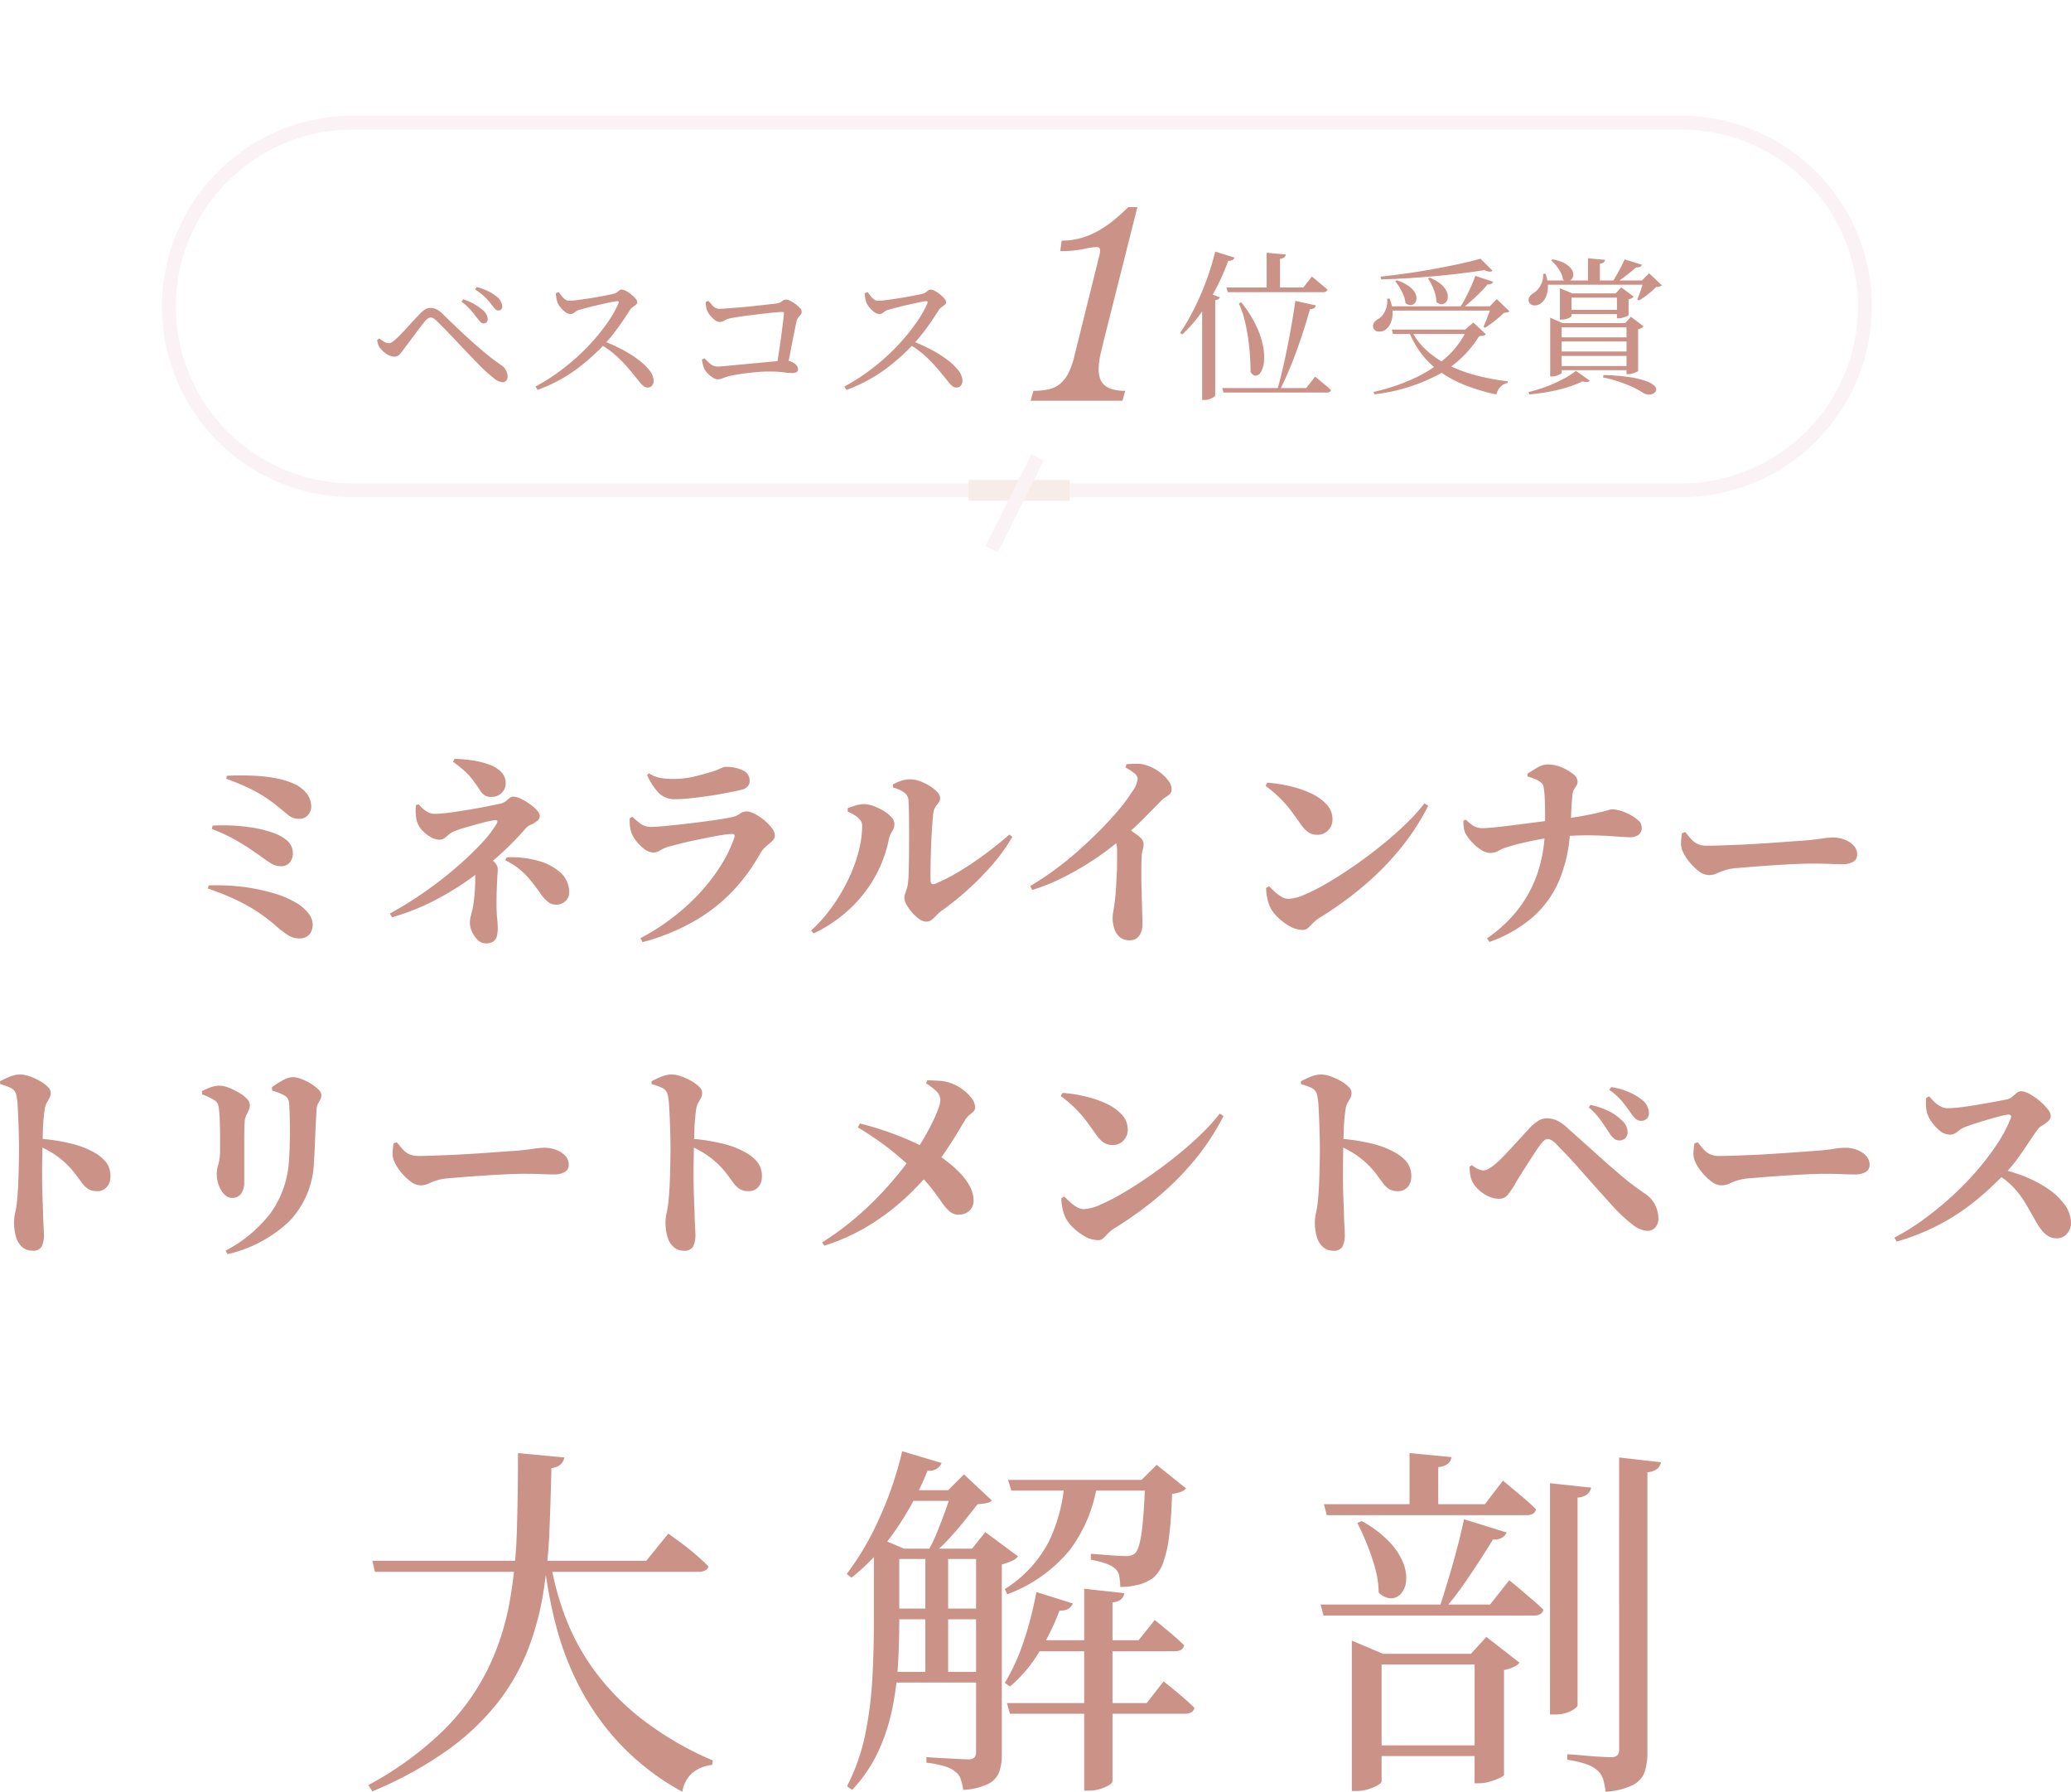 <svg xmlns="http://www.w3.org/2000/svg" xmlns:xlink="http://www.w3.org/1999/xlink" width="300" height="259.519" viewBox="0 0 300 259.519"><defs><filter id="a" x="168.881" y="7.398" width="101.838" height="79.738" filterUnits="userSpaceOnUse"><feOffset input="SourceAlpha"/><feGaussianBlur stdDeviation="10" result="b"/><feFlood flood-color="#fff" flood-opacity="0.161"/><feComposite operator="in" in2="b"/><feComposite in="SourceGraphic"/></filter><filter id="c" x="140.947" y="6.448" width="81.856" height="81.483" filterUnits="userSpaceOnUse"><feOffset input="SourceAlpha"/><feGaussianBlur stdDeviation="10" result="d"/><feFlood flood-color="#fff" flood-opacity="0.161"/><feComposite operator="in" in2="d"/><feComposite in="SourceGraphic"/></filter><filter id="e" x="119.291" y="0" width="75.458" height="88.041" filterUnits="userSpaceOnUse"><feOffset input="SourceAlpha"/><feGaussianBlur stdDeviation="10" result="f"/><feFlood flood-color="#fff" flood-opacity="0.161"/><feComposite operator="in" in2="f"/><feComposite in="SourceGraphic"/></filter><filter id="g" x="24.633" y="11.584" width="144.788" height="74.891" filterUnits="userSpaceOnUse"><feOffset input="SourceAlpha"/><feGaussianBlur stdDeviation="10" result="h"/><feFlood flood-color="#fff" flood-opacity="0.161"/><feComposite operator="in" in2="h"/><feComposite in="SourceGraphic"/></filter></defs><g transform="translate(8813.265 -2581.238)"><path d="M-178.065-11.076a2.963,2.963,0,0,1-1.633-.569,15.6,15.6,0,0,1-1.783-1.408q-.989-.839-2.067-1.588a22.548,22.548,0,0,0-2.292-1.393q-1.213-.644-2.546-1.213t-2.771-1.049l.12-.449q1.348-.06,3.011.03a27.872,27.872,0,0,1,3.355.389,27.829,27.829,0,0,1,3.265.779,13.368,13.368,0,0,1,2.771,1.168,6.2,6.2,0,0,1,1.947,1.558,2.788,2.788,0,0,1,.719,1.708,2.328,2.328,0,0,1-.449,1.438A1.945,1.945,0,0,1-178.065-11.076Zm-2.546-10.455a2.5,2.5,0,0,1-1.228-.315,14.261,14.261,0,0,1-1.528-1.034q-.6-.419-1.543-1.064t-2.337-1.438a24.706,24.706,0,0,0-3.34-1.543l.12-.479a26.037,26.037,0,0,1,5.437.24,16.66,16.66,0,0,1,3.52.869,5.712,5.712,0,0,1,1.872,1.093,2.345,2.345,0,0,1,.794,1.842,2.073,2.073,0,0,1-.419,1.258A1.563,1.563,0,0,1-180.612-21.532Zm2.756-6.86a2.811,2.811,0,0,1-.974-.15,2.717,2.717,0,0,1-.809-.494q-.4-.345-1.034-.854a21.9,21.9,0,0,0-2.442-1.8,22.325,22.325,0,0,0-2.412-1.3q-1.258-.584-2.966-1.213l.09-.419q.929-.06,2.172-.06t2.576.1a21.587,21.587,0,0,1,2.591.359,10.419,10.419,0,0,1,2.247.7,4.988,4.988,0,0,1,2.052,1.543,3.246,3.246,0,0,1,.584,1.872,1.8,1.8,0,0,1-.165.689,1.815,1.815,0,0,1-.524.689A1.625,1.625,0,0,1-177.856-28.392Zm13.062,13.721a53.467,53.467,0,0,0,4.778-2.951,55.994,55.994,0,0,0,4.539-3.475,48.428,48.428,0,0,0,3.745-3.52,17.081,17.081,0,0,0,2.4-3.056.738.738,0,0,0,.12-.419q-.03-.12-.33-.12-.24.03-.764.135t-1.2.285q-.674.18-1.408.389t-1.378.4a10.418,10.418,0,0,0-1.064.374,2.607,2.607,0,0,0-.854.479q-.345.3-.659.539a1.272,1.272,0,0,1-.794.24,2.507,2.507,0,0,1-1.168-.359,5.177,5.177,0,0,1-1.228-.944,3.124,3.124,0,0,1-.779-1.273,4.1,4.1,0,0,1-.195-1.078,8.7,8.7,0,0,1,.015-1.348l.389-.12a5.926,5.926,0,0,0,.764.749,3.4,3.4,0,0,0,.749.464,1.95,1.95,0,0,0,.794.165q.509,0,1.408-.09t1.977-.255q1.078-.165,2.2-.359t2.1-.389q.974-.195,1.663-.345a2.136,2.136,0,0,0,.944-.374q.315-.255.554-.464a.836.836,0,0,1,.569-.21,2.6,2.6,0,0,1,1.078.3,8.985,8.985,0,0,1,1.273.749,6.229,6.229,0,0,1,1.064.914,1.339,1.339,0,0,1,.419.854.9.9,0,0,1-.434.734,5.626,5.626,0,0,1-.914.539,1.857,1.857,0,0,0-.689.494,41.754,41.754,0,0,1-3.34,3.445,48.782,48.782,0,0,1-4.494,3.685,41.626,41.626,0,0,1-5.422,3.34,32.161,32.161,0,0,1-6.126,2.412Zm13.9,4.314a1.63,1.63,0,0,1-1.168-.494,3.867,3.867,0,0,1-.824-1.183,3.117,3.117,0,0,1-.315-1.288,3.787,3.787,0,0,1,.09-.824q.09-.4.3-1.183.06-.3.135-.794t.135-1.123q.06-.629.09-1.3t.03-1.3a13.7,13.7,0,0,0-.075-1.528q-.075-.659-.165-1.078l.989-.989a6.393,6.393,0,0,1,1.123.584,4.567,4.567,0,0,1,.989.839,1.408,1.408,0,0,1,.4.914q0,.27-.03.644t-.06.974q-.03.6-.06,1.483t-.03,2.172q0,.9.09,1.842t.09,1.423a5.943,5.943,0,0,1-.09,1,1.487,1.487,0,0,1-.464.869A1.709,1.709,0,0,1-150.893-10.357Zm10.216-5.6a1.993,1.993,0,0,1-1.078-.3,5.521,5.521,0,0,1-1.258-1.378q-.869-1.228-1.573-2.052a11.518,11.518,0,0,0-1.5-1.468,10.912,10.912,0,0,0-1.992-1.243l.21-.419a14.418,14.418,0,0,1,4.569.509,7.938,7.938,0,0,1,3.265,1.738A3.775,3.775,0,0,1-138.82-17.7a1.629,1.629,0,0,1-.539,1.228A1.848,1.848,0,0,1-140.678-15.96Zm-9.467-15.608a1.642,1.642,0,0,1-.944-.255,2.475,2.475,0,0,1-.689-.764q-.315-.509-.854-1.228a8.456,8.456,0,0,0-1.273-1.453,16.533,16.533,0,0,0-1.753-1.393l.24-.419a19.9,19.9,0,0,1,2.7.24,12.008,12.008,0,0,1,2.382.614,4.514,4.514,0,0,1,1.693,1.064,2.254,2.254,0,0,1,.629,1.618,1.9,1.9,0,0,1-.584,1.393A2.086,2.086,0,0,1-150.145-31.568Zm21.66,20.461a32.5,32.5,0,0,0,5.078-3.31,31.238,31.238,0,0,0,3.969-3.76,25.741,25.741,0,0,0,2.846-3.88,19.243,19.243,0,0,0,1.708-3.64q.15-.539-.33-.509a9.945,9.945,0,0,0-1.318.135q-.9.135-2.022.359t-2.262.464q-1.138.24-2.112.494l-1.543.4a4.916,4.916,0,0,0-1.153.524,1.808,1.808,0,0,1-.974.315,2.234,2.234,0,0,1-1.378-.539,6.341,6.341,0,0,1-1.2-1.228,4.064,4.064,0,0,1-.659-1.2,5.893,5.893,0,0,1-.195-1,6.63,6.63,0,0,1-.015-1l.389-.21a10.5,10.5,0,0,0,1.288,1.078,2.547,2.547,0,0,0,1.468.389q.539,0,1.648-.1t2.5-.255q1.393-.15,2.786-.33t2.606-.359q1.213-.18,1.9-.33a3,3,0,0,0,1.333-.509,1.607,1.607,0,0,1,1-.359,2.679,2.679,0,0,1,1.2.359,7.915,7.915,0,0,1,1.348.9,6.59,6.59,0,0,1,1.108,1.138,1.9,1.9,0,0,1,.449,1.108,1.053,1.053,0,0,1-.389.779q-.389.359-.9.794a4.12,4.12,0,0,0-.9,1.123,26.8,26.8,0,0,1-3.595,4.988,24.336,24.336,0,0,1-5.512,4.479,30.753,30.753,0,0,1-7.879,3.265Zm5.033-20.132a3.23,3.23,0,0,1-2.367-.884,9.007,9.007,0,0,1-1.708-2.621l.27-.24a4.689,4.689,0,0,0,1.783.689,11.565,11.565,0,0,0,1.6.12,13.2,13.2,0,0,0,3.116-.33q1.348-.33,2.247-.6a11.675,11.675,0,0,0,1.153-.389q.434-.18.689-.3a1.06,1.06,0,0,1,.434-.12,5.594,5.594,0,0,1,2.606.509,1.616,1.616,0,0,1,.959,1.5,1.252,1.252,0,0,1-.27.794,1.769,1.769,0,0,1-.989.524q-.929.21-2.157.449t-2.561.434q-1.333.195-2.576.33A20.912,20.912,0,0,1-123.452-31.238ZM-87.083-13.5a1.832,1.832,0,0,1-1.034-.389,5.708,5.708,0,0,1-1.034-.944,6.619,6.619,0,0,1-.794-1.123,2.066,2.066,0,0,1-.315-.929,2.024,2.024,0,0,1,.1-.644l.24-.719a4.649,4.649,0,0,0,.195-.974,14.041,14.041,0,0,0,.09-1.453q.03-1.064.045-2.472t.015-2.906q0-1.5-.015-2.816t-.075-2.187a1.465,1.465,0,0,0-.614-1.138,4.519,4.519,0,0,0-1.6-.719l-.06-.449a7.13,7.13,0,0,1,1.348-.584,4.289,4.289,0,0,1,1.2-.165,4.043,4.043,0,0,1,1.393.27,7.657,7.657,0,0,1,1.408.689,5.074,5.074,0,0,1,1.093.884,1.339,1.339,0,0,1,.419.854,1.041,1.041,0,0,1-.21.659q-.21.27-.449.6a2.065,2.065,0,0,0-.33.9q-.06.539-.135,1.513t-.135,2.127q-.06,1.153-.09,2.337t-.045,2.172q-.015.989.015,1.648,0,.749.719.449a25.944,25.944,0,0,0,3.34-1.708q1.812-1.078,3.7-2.472t3.655-2.921l.419.33a26.193,26.193,0,0,1-2.951,4.1,40.615,40.615,0,0,1-3.625,3.67,42.334,42.334,0,0,1-3.73,2.981,4.476,4.476,0,0,0-.659.6,5.925,5.925,0,0,1-.689.644A1.27,1.27,0,0,1-87.083-13.5Zm-16.687,1.288A21.731,21.731,0,0,0-100.7-15.69a26.306,26.306,0,0,0,2.337-3.969,22.521,22.521,0,0,0,1.483-4.029,14.825,14.825,0,0,0,.509-3.685,1.329,1.329,0,0,0-.3-.854,3.159,3.159,0,0,0-.764-.674,6.694,6.694,0,0,0-1.034-.539v-.479a11.591,11.591,0,0,1,1.168-.419,4.463,4.463,0,0,1,1.288-.18,3.785,3.785,0,0,1,1.273.27,8.605,8.605,0,0,1,1.438.689,5.007,5.007,0,0,1,1.153.914,1.47,1.47,0,0,1,.449.974,2.009,2.009,0,0,1-.345,1.123,3.157,3.157,0,0,0-.464,1.123A18.489,18.489,0,0,1-94.348-20.3a19.387,19.387,0,0,1-3.565,4.718,20.516,20.516,0,0,1-5.5,3.79Zm31.726-6.441a40.468,40.468,0,0,0,3.625-2.4q1.827-1.348,3.535-2.876t3.191-3.041q1.483-1.513,2.621-2.891a21.932,21.932,0,0,0,1.8-2.457,3.812,3.812,0,0,0,.809-1.857,1.176,1.176,0,0,0-.569-.884,8.386,8.386,0,0,0-1.2-.764l.15-.479q.659-.06,1.393-.075a4.537,4.537,0,0,1,1.483.225,6.435,6.435,0,0,1,1.723.854,6,6,0,0,1,1.393,1.288,2.179,2.179,0,0,1,.539,1.273,1.017,1.017,0,0,1-.225.719,2.568,2.568,0,0,1-.584.449,3.978,3.978,0,0,0-.779.629q-.989,1.019-2.472,2.516t-3.31,3.026q-.659.569-1.9,1.513t-2.951,2.022a41.707,41.707,0,0,1-3.73,2.082,28.637,28.637,0,0,1-4.239,1.693Zm14.41,7.849a2.127,2.127,0,0,1-1.408-.449,2.613,2.613,0,0,1-.794-1.2,4.806,4.806,0,0,1-.255-1.558,5.445,5.445,0,0,1,.1-1q.1-.554.195-1.273.12-.959.18-1.872t.1-1.738q.045-.824.06-1.558t.015-1.318v-.974a3.649,3.649,0,0,0-.21-1.318,6.308,6.308,0,0,0-.6-1.138l1.618-1.348q1.2.839,2.112,1.5t.914,1.288a3.328,3.328,0,0,1-.135.9A5.1,5.1,0,0,0-55.9-22.73q-.06,1.947-.015,3.91t.09,3.475q.045,1.513.045,2.262a2.722,2.722,0,0,1-.464,1.633A1.605,1.605,0,0,1-57.634-10.807Zm25.075-1.5a3.832,3.832,0,0,1-1.887-.539A8.024,8.024,0,0,1-36.139-14.1,5.614,5.614,0,0,1-37.2-15.45a5.531,5.531,0,0,1-.479-1.393,7.259,7.259,0,0,1-.18-1.543l.419-.24q.3.3.764.734a6.192,6.192,0,0,0,1,.764,2.053,2.053,0,0,0,1.078.33,6.5,6.5,0,0,0,2.352-.629,29.548,29.548,0,0,0,3.325-1.708q1.842-1.078,3.85-2.472t3.939-2.951q1.932-1.558,3.55-3.131a27.021,27.021,0,0,0,2.666-2.951l.539.359A34.792,34.792,0,0,1-18.4-24.093a41.14,41.14,0,0,1-5.318,5.407,52.534,52.534,0,0,1-6.471,4.673,4.945,4.945,0,0,0-.884.719q-.374.389-.689.689A1.105,1.105,0,0,1-32.559-12.3Zm2.127-13.781a2.243,2.243,0,0,1-1.393-.419,5.291,5.291,0,0,1-1.123-1.258q-.539-.749-.989-1.378t-.959-1.228a17.6,17.6,0,0,0-1.228-1.288,20.9,20.9,0,0,0-1.827-1.528l.27-.449a21.648,21.648,0,0,1,3.265.509,15.2,15.2,0,0,1,3.071,1.049,7.042,7.042,0,0,1,2.247,1.6,3.142,3.142,0,0,1,.854,2.172,2.209,2.209,0,0,1-.614,1.558A2.054,2.054,0,0,1-30.432-26.085ZM-5.867-11.076A19.954,19.954,0,0,0-1.343-15.3a17.96,17.96,0,0,0,2.8-5.228,20.764,20.764,0,0,0,1.064-6.156q.03-1.049.03-2.262t-.045-2.292a14.081,14.081,0,0,0-.165-1.768,1.093,1.093,0,0,0-.434-.689,3.275,3.275,0,0,0-.884-.494q-.509-.195-1.019-.345v-.389q.569-.389,1.393-.869a3.1,3.1,0,0,1,1.543-.479,5.117,5.117,0,0,1,1.947.4,6.718,6.718,0,0,1,1.678.959,1.484,1.484,0,0,1,.689,1.064,1.149,1.149,0,0,1-.165.659q-.165.24-.345.539a2.223,2.223,0,0,0-.24.9q-.12,1.258-.18,2.651t-.15,2.561A21.545,21.545,0,0,1,4.589-19.45,14.783,14.783,0,0,1,.8-14.177a19.439,19.439,0,0,1-6.306,3.61Zm.389-12.373a2.541,2.541,0,0,1-1.3-.494,6.646,6.646,0,0,1-1.393-1.213,5.3,5.3,0,0,1-.869-1.258,2.637,2.637,0,0,1-.18-.689,7.352,7.352,0,0,1-.06-1.019l.359-.15a6.085,6.085,0,0,0,1.108.9,2.483,2.483,0,0,0,1.318.33q.419,0,1.273-.075t1.992-.21q1.138-.135,2.4-.3t2.546-.33q1.288-.165,2.4-.285,2.127-.27,3.52-.509t2.217-.434q.824-.195,1.288-.315t.7-.195a1.51,1.51,0,0,1,.449-.075,4.289,4.289,0,0,1,1.183.21,7.65,7.65,0,0,1,1.408.584,5.486,5.486,0,0,1,1.183.824,1.311,1.311,0,0,1,.479.959,1.26,1.26,0,0,1-.494,1.153,2.1,2.1,0,0,1-1.153.315q-.719,0-2.2-.12T9.053-26a44.663,44.663,0,0,0-4.913.24q-1.228.12-2.576.374t-2.516.539q-1.168.285-1.887.524a5.209,5.209,0,0,0-1.288.524A2.655,2.655,0,0,1-5.477-23.449Zm31.726,3.206a2.464,2.464,0,0,1-1.438-.584,7.742,7.742,0,0,1-1.438-1.423,6.354,6.354,0,0,1-.959-1.618,2.937,2.937,0,0,1-.165-1.228q.045-.659.135-1.228l.479-.15q.479.6.884,1.049a2.818,2.818,0,0,0,.929.689,3.3,3.3,0,0,0,1.363.24q.839,0,2.052-.045t2.606-.1q1.393-.06,2.816-.15t2.711-.18q1.288-.09,2.277-.165t1.468-.1q1.5-.12,2.576-.285a11.816,11.816,0,0,1,1.648-.165,4.723,4.723,0,0,1,1.8.33,3.407,3.407,0,0,1,1.288.869,1.835,1.835,0,0,1,.479,1.258,1.15,1.15,0,0,1-.584,1.064,3.087,3.087,0,0,1-1.573.345q-.9,0-1.857-.045t-2.606-.045q-.719,0-1.812.045t-2.4.12q-1.3.075-2.576.165t-2.367.18q-1.093.09-1.783.15a7.587,7.587,0,0,0-1.783.359q-.644.24-1.108.449A2.559,2.559,0,0,1,26.249-20.244Zm-242.84,54.4a2.147,2.147,0,0,1-1.438-.509,3.069,3.069,0,0,1-.9-1.438,7.147,7.147,0,0,1-.3-2.187,5.608,5.608,0,0,1,.15-1.273,15.676,15.676,0,0,0,.27-1.663q.09-.839.15-1.9t.09-2.172q.03-1.108.045-2.067t.015-1.588q0-.929-.03-2.067t-.075-2.232q-.045-1.093-.1-1.992a9.112,9.112,0,0,0-.18-1.408,1.456,1.456,0,0,0-.824-1.078,7.679,7.679,0,0,0-1.513-.539l-.03-.419a13.777,13.777,0,0,1,1.438-.674,3.994,3.994,0,0,1,1.5-.315,4.172,4.172,0,0,1,1.318.255,8.712,8.712,0,0,1,1.468.659,5.361,5.361,0,0,1,1.168.854,1.255,1.255,0,0,1,.449.839,1.67,1.67,0,0,1-.18.809q-.18.33-.389.689a2.673,2.673,0,0,0-.3.929q-.09.629-.165,1.438t-.1,1.783q-.03.974-.06,2.082-.03,1.378-.045,2.7t0,2.576q.015,1.258.06,2.382t.075,2.052q.03,1.2.075,1.962t.045,1.064a3.83,3.83,0,0,1-.345,1.887A1.431,1.431,0,0,1-216.592,34.16Zm9.377-8.628a2.32,2.32,0,0,1-1.288-.315,3.571,3.571,0,0,1-.9-.884l-.974-1.318a12.3,12.3,0,0,0-1.483-1.618,13.243,13.243,0,0,0-1.648-1.273,15.893,15.893,0,0,0-2.367-1.243v-.959a26.731,26.731,0,0,1,4.733.689,12.939,12.939,0,0,1,3.565,1.348,5.912,5.912,0,0,1,1.693,1.408,3.348,3.348,0,0,1,.614,2.127,2.163,2.163,0,0,1-.509,1.423A1.764,1.764,0,0,1-207.215,25.532Zm18.634,8.628a19.82,19.82,0,0,0,6.5-5.422,14.451,14.451,0,0,0,2.666-7.46q.06-.809.1-1.947t.045-2.337q0-1.2-.03-2.247t-.06-1.648a2.683,2.683,0,0,0-.15-.854,1.335,1.335,0,0,0-.539-.554,5.772,5.772,0,0,0-.824-.389q-.464-.18-.974-.33l-.03-.479a11.457,11.457,0,0,1,1.543-.989,3.283,3.283,0,0,1,1.483-.479,3.54,3.54,0,0,1,1.2.255,8.123,8.123,0,0,1,1.363.659,5.8,5.8,0,0,1,1.123.854,1.24,1.24,0,0,1,.449.809,1.406,1.406,0,0,1-.165.689l-.33.6a1.856,1.856,0,0,0-.195.779q-.03.629-.09,1.633t-.1,2.112q-.045,1.108-.09,2.112t-.1,1.693a12.948,12.948,0,0,1-3.58,8.688,19.216,19.216,0,0,1-8.942,4.763Zm.9-7.639a1.531,1.531,0,0,1-1.049-.479,3.44,3.44,0,0,1-.824-1.3,4.956,4.956,0,0,1-.315-1.783,4.263,4.263,0,0,1,.24-1.3,7.431,7.431,0,0,0,.24-2.172V17.534q0-1.168-.045-2.307a17.146,17.146,0,0,0-.135-1.738,1.97,1.97,0,0,0-.195-.689,1.339,1.339,0,0,0-.464-.449,7.909,7.909,0,0,0-.794-.434,9.466,9.466,0,0,0-.974-.4v-.479a9.5,9.5,0,0,1,1.243-.539,3.882,3.882,0,0,1,1.3-.24,3.663,3.663,0,0,1,1.258.27,10.039,10.039,0,0,1,1.453.689,5.357,5.357,0,0,1,1.2.9,1.376,1.376,0,0,1,.464.929,1.847,1.847,0,0,1-.165.779q-.165.359-.359.749a2.64,2.64,0,0,0-.225,1.049q-.03.389-.045,1.153t-.015,1.753v5.572a2.887,2.887,0,0,1-.479,1.842A1.613,1.613,0,0,1-187.682,26.521Zm27.292-1.827a2.464,2.464,0,0,1-1.438-.584,7.742,7.742,0,0,1-1.438-1.423,6.354,6.354,0,0,1-.959-1.618,2.937,2.937,0,0,1-.165-1.228q.045-.659.135-1.228l.479-.15q.479.6.884,1.049a2.817,2.817,0,0,0,.929.689,3.3,3.3,0,0,0,1.363.24q.839,0,2.052-.045t2.606-.1q1.393-.06,2.816-.15t2.711-.18q1.288-.09,2.277-.165t1.468-.1q1.5-.12,2.576-.285a11.816,11.816,0,0,1,1.648-.165,4.723,4.723,0,0,1,1.8.33,3.407,3.407,0,0,1,1.288.869,1.835,1.835,0,0,1,.479,1.258,1.15,1.15,0,0,1-.584,1.064,3.087,3.087,0,0,1-1.573.345q-.9,0-1.857-.045t-2.606-.045q-.719,0-1.812.045t-2.4.12q-1.3.075-2.576.165t-2.367.18q-1.093.09-1.783.15a7.587,7.587,0,0,0-1.783.36q-.644.24-1.108.449A2.559,2.559,0,0,1-160.39,24.694Zm38.167,9.467a2.147,2.147,0,0,1-1.438-.509,3.068,3.068,0,0,1-.9-1.438,7.146,7.146,0,0,1-.3-2.187,5.607,5.607,0,0,1,.15-1.273,15.673,15.673,0,0,0,.27-1.663q.09-.839.15-1.9t.09-2.172q.03-1.108.045-2.067t.015-1.588q0-.929-.03-2.067t-.075-2.232q-.045-1.093-.1-1.992a9.114,9.114,0,0,0-.18-1.408,1.456,1.456,0,0,0-.824-1.078,7.68,7.68,0,0,0-1.513-.539l-.03-.419a13.775,13.775,0,0,1,1.438-.674,3.994,3.994,0,0,1,1.5-.315,4.172,4.172,0,0,1,1.318.255,8.711,8.711,0,0,1,1.468.659,5.361,5.361,0,0,1,1.168.854,1.255,1.255,0,0,1,.449.839,1.67,1.67,0,0,1-.18.809q-.18.33-.389.689a2.673,2.673,0,0,0-.3.929q-.09.629-.165,1.438t-.1,1.783q-.03.974-.06,2.082-.03,1.378-.045,2.7t0,2.576q.015,1.258.06,2.382t.075,2.052q.03,1.2.075,1.962t.045,1.064a3.83,3.83,0,0,1-.345,1.887A1.431,1.431,0,0,1-122.224,34.16Zm9.377-8.628a2.32,2.32,0,0,1-1.288-.315,3.571,3.571,0,0,1-.9-.884l-.974-1.318A12.3,12.3,0,0,0-117.49,21.4a13.243,13.243,0,0,0-1.648-1.273,15.893,15.893,0,0,0-2.367-1.243v-.959a26.731,26.731,0,0,1,4.733.689,12.938,12.938,0,0,1,3.565,1.348,5.912,5.912,0,0,1,1.693,1.408A3.348,3.348,0,0,1-110.9,23.5a2.163,2.163,0,0,1-.509,1.423A1.764,1.764,0,0,1-112.847,25.532Zm10.665,7.43a41.108,41.108,0,0,0,5.348-3.984,48.543,48.543,0,0,0,4.419-4.419A55.14,55.14,0,0,0-88.97,20.23a28.791,28.791,0,0,0,1.648-2.546q.719-1.258,1.228-2.322a18.07,18.07,0,0,0,.779-1.842,3.99,3.99,0,0,0,.27-1.168A1.806,1.806,0,0,0-85.69,11a9.03,9.03,0,0,0-1.423-1.078l.18-.449q.779.03,1.663.075a5.987,5.987,0,0,1,1.663.315,6.122,6.122,0,0,1,1.663.854,6.382,6.382,0,0,1,1.378,1.3,2.288,2.288,0,0,1,.554,1.378.813.813,0,0,1-.24.6,5.959,5.959,0,0,1-.569.494,3.053,3.053,0,0,0-.659.764q-.3.509-.794,1.333t-1.108,1.783q-.614.959-1.3,1.962t-1.408,1.9a41.124,41.124,0,0,1-4,4.269,33.364,33.364,0,0,1-5.213,3.954,29.553,29.553,0,0,1-6.546,2.981Zm19.8-4.014a1.989,1.989,0,0,1-1.348-.494,7.062,7.062,0,0,1-1.153-1.348q-.584-.854-1.423-1.947a19.3,19.3,0,0,0-2.157-2.322q-.989-.929-3.071-2.7A44.01,44.01,0,0,0-97,16.305l.3-.569a46.159,46.159,0,0,1,6.621,2.2,37.552,37.552,0,0,1,4.314,2.142,18.579,18.579,0,0,1,1.947,1.363,16.017,16.017,0,0,1,1.753,1.618,8.466,8.466,0,0,1,1.288,1.783,4.173,4.173,0,0,1,.524,1.827,1.983,1.983,0,0,1-.6,1.723A2.3,2.3,0,0,1-82.379,28.948Zm20.162,3.685a3.832,3.832,0,0,1-1.887-.539A8.024,8.024,0,0,1-65.8,30.835a5.614,5.614,0,0,1-1.064-1.348,5.531,5.531,0,0,1-.479-1.393,7.259,7.259,0,0,1-.18-1.543l.419-.24q.3.3.764.734a6.191,6.191,0,0,0,1,.764,2.054,2.054,0,0,0,1.078.33A6.5,6.5,0,0,0-61.9,27.51,29.549,29.549,0,0,0-58.578,25.8q1.842-1.078,3.85-2.472t3.939-2.951q1.932-1.558,3.55-3.131A27.021,27.021,0,0,0-44.572,14.3l.539.359a34.792,34.792,0,0,1-4.029,6.186,41.14,41.14,0,0,1-5.318,5.407,52.535,52.535,0,0,1-6.471,4.673,4.945,4.945,0,0,0-.884.719q-.374.389-.689.689A1.105,1.105,0,0,1-62.218,32.632Zm2.127-13.781a2.243,2.243,0,0,1-1.393-.419,5.291,5.291,0,0,1-1.123-1.258q-.539-.749-.989-1.378t-.959-1.228a17.6,17.6,0,0,0-1.228-1.288,20.9,20.9,0,0,0-1.827-1.528l.27-.449a21.647,21.647,0,0,1,3.265.509A15.2,15.2,0,0,1-61,12.86a7.042,7.042,0,0,1,2.247,1.6,3.142,3.142,0,0,1,.854,2.172,2.209,2.209,0,0,1-.614,1.558A2.054,2.054,0,0,1-60.091,18.852ZM-28.155,34.16a2.147,2.147,0,0,1-1.438-.509,3.068,3.068,0,0,1-.9-1.438,7.146,7.146,0,0,1-.3-2.187,5.607,5.607,0,0,1,.15-1.273,15.672,15.672,0,0,0,.27-1.663q.09-.839.15-1.9t.09-2.172q.03-1.108.045-2.067t.015-1.588q0-.929-.03-2.067t-.075-2.232q-.045-1.093-.1-1.992a9.112,9.112,0,0,0-.18-1.408,1.456,1.456,0,0,0-.824-1.078,7.68,7.68,0,0,0-1.513-.539l-.03-.419a13.775,13.775,0,0,1,1.438-.674,3.994,3.994,0,0,1,1.5-.315,4.172,4.172,0,0,1,1.318.255,8.711,8.711,0,0,1,1.468.659,5.361,5.361,0,0,1,1.168.854,1.255,1.255,0,0,1,.449.839,1.67,1.67,0,0,1-.18.809q-.18.33-.389.689a2.672,2.672,0,0,0-.3.929q-.09.629-.165,1.438t-.1,1.783q-.03.974-.06,2.082-.03,1.378-.045,2.7t0,2.576q.015,1.258.06,2.382t.075,2.052q.03,1.2.075,1.962t.045,1.064a3.83,3.83,0,0,1-.345,1.887A1.431,1.431,0,0,1-28.155,34.16Zm9.377-8.628a2.32,2.32,0,0,1-1.288-.315,3.571,3.571,0,0,1-.9-.884l-.974-1.318A12.294,12.294,0,0,0-23.422,21.4a13.243,13.243,0,0,0-1.648-1.273,15.894,15.894,0,0,0-2.367-1.243v-.959a26.731,26.731,0,0,1,4.733.689,12.938,12.938,0,0,1,3.565,1.348,5.912,5.912,0,0,1,1.693,1.408,3.348,3.348,0,0,1,.614,2.127,2.163,2.163,0,0,1-.509,1.423A1.764,1.764,0,0,1-18.778,25.532ZM16.452,15.347a1.153,1.153,0,0,1-.779-.285,4.619,4.619,0,0,1-.749-.914q-.419-.6-1.093-1.468a9.849,9.849,0,0,0-1.992-1.827l.3-.389a10.411,10.411,0,0,1,2.546.719,8.366,8.366,0,0,1,1.8,1.049,2.531,2.531,0,0,1,1.108,1.947,1.187,1.187,0,0,1-.3.854A1.1,1.1,0,0,1,16.452,15.347Zm-3.176,2.846a1.171,1.171,0,0,1-.734-.27,3.294,3.294,0,0,1-.7-.839q-.449-.689-1.138-1.693A10.719,10.719,0,0,0,8.873,13.4l.27-.359a11.364,11.364,0,0,1,2.576.884,6.692,6.692,0,0,1,1.917,1.333,2.291,2.291,0,0,1,.869,1.738,1.219,1.219,0,0,1-.315.854A1.175,1.175,0,0,1,13.277,18.193Zm4.074,13.092a3.825,3.825,0,0,1-2.127-.9A22.7,22.7,0,0,1,12.2,27.54l-1.363-1.513q-.824-.914-1.768-1.977t-1.857-2.1Q6.3,20.919,5.5,20.095t-1.243-1.3a3.938,3.938,0,0,0-.764-.629,1.191,1.191,0,0,0-.584-.18.765.765,0,0,0-.449.18,3.091,3.091,0,0,0-.569.629q-.359.449-.869,1.228T-.04,21.668q-.554.869-1.064,1.678t-.809,1.378q-.479.749-.929,1.333a1.6,1.6,0,0,1-1.348.584,3.873,3.873,0,0,1-1.977-.629,4.946,4.946,0,0,1-1.648-1.558,3.444,3.444,0,0,1-.434-1.078A6.317,6.317,0,0,1-8.383,22l.33-.24a3.587,3.587,0,0,0,.9.569,2.042,2.042,0,0,0,.749.21,1.623,1.623,0,0,0,.749-.225,6.05,6.05,0,0,0,.989-.7q.6-.509,1.318-1.258T-1.9,18.807q.734-.794,1.348-1.468l.914-1a7.091,7.091,0,0,1,1.2-.989,2.258,2.258,0,0,1,1.228-.359,3.528,3.528,0,0,1,1.573.359,6.27,6.27,0,0,1,1.543,1.138q2.127,1.887,4.149,3.715t3.8,3.31a34.867,34.867,0,0,0,3.161,2.382,4.109,4.109,0,0,1,1.438,1.573,4.252,4.252,0,0,1,.509,1.992,1.948,1.948,0,0,1-.434,1.333A1.5,1.5,0,0,1,17.351,31.284Zm10.7-6.591a2.464,2.464,0,0,1-1.438-.584,7.743,7.743,0,0,1-1.438-1.423,6.354,6.354,0,0,1-.959-1.618,2.937,2.937,0,0,1-.165-1.228q.045-.659.135-1.228l.479-.15q.479.6.884,1.049a2.818,2.818,0,0,0,.929.689,3.3,3.3,0,0,0,1.363.24q.839,0,2.052-.045t2.606-.1q1.393-.06,2.816-.15t2.711-.18q1.288-.09,2.277-.165t1.468-.1q1.5-.12,2.576-.285a11.816,11.816,0,0,1,1.648-.165,4.723,4.723,0,0,1,1.8.33,3.407,3.407,0,0,1,1.288.869,1.835,1.835,0,0,1,.479,1.258,1.15,1.15,0,0,1-.584,1.064,3.087,3.087,0,0,1-1.573.345q-.9,0-1.857-.045t-2.606-.045q-.719,0-1.812.045t-2.4.12q-1.3.075-2.576.165t-2.367.18q-1.093.09-1.783.15a7.587,7.587,0,0,0-1.783.36q-.644.24-1.108.449A2.559,2.559,0,0,1,28.046,24.694Zm25.1,7.579a33.387,33.387,0,0,0,4.224-2.636,48.616,48.616,0,0,0,4.074-3.325A42.953,42.953,0,0,0,65.1,22.567,37.3,37.3,0,0,0,68.04,18.7a20.521,20.521,0,0,0,1.947-3.655q.24-.6-.33-.6a8.075,8.075,0,0,0-1.138.225q-.779.195-1.753.479t-1.857.569q-.884.285-1.423.494a2.99,2.99,0,0,0-.854.449q-.345.27-.659.479a1.4,1.4,0,0,1-.794.21,2.246,2.246,0,0,1-1.393-.524A5.839,5.839,0,0,1,58.6,15.586a4.833,4.833,0,0,1-.689-1.288,5.136,5.136,0,0,1-.18-1.108,7.676,7.676,0,0,1,.03-1.168l.449-.21a7.748,7.748,0,0,0,.779.839,3.99,3.99,0,0,0,.884.629,2.1,2.1,0,0,0,.974.24,14.477,14.477,0,0,0,1.588-.1q.929-.1,1.992-.27T66.5,12.8q1-.18,1.8-.33t1.213-.24a1.664,1.664,0,0,0,.719-.374q.33-.285.629-.539a1,1,0,0,1,.659-.255,2.681,2.681,0,0,1,1.213.4,9.24,9.24,0,0,1,1.438.989,7.641,7.641,0,0,1,1.168,1.183,1.789,1.789,0,0,1,.464.989,1.036,1.036,0,0,1-.389.794,5.652,5.652,0,0,1-.839.614,2.213,2.213,0,0,0-.629.509q-.569.779-1.318,1.917t-1.633,2.367a18.719,18.719,0,0,1-1.962,2.307Q68.01,24.184,66.572,25.5a36.885,36.885,0,0,1-3.325,2.681,30.788,30.788,0,0,1-4.329,2.576,32.629,32.629,0,0,1-5.437,2.082Zm23.517.09a2.354,2.354,0,0,1-1.168-.285,3.462,3.462,0,0,1-.959-.824,8.491,8.491,0,0,1-.869-1.288q-.719-1.288-1.453-2.546a14.082,14.082,0,0,0-1.842-2.457,11.6,11.6,0,0,0-2.966-2.217l.449-.569a24.083,24.083,0,0,1,4.014,1.183,17.656,17.656,0,0,1,3.49,1.812,9.65,9.65,0,0,1,2.457,2.322,4.611,4.611,0,0,1,.914,2.741,2.292,2.292,0,0,1-.554,1.423A1.822,1.822,0,0,1,76.668,32.363Z" transform="translate(-8592 2728.232)" fill="#cb9287"/><path d="M-97.661-55.51l.586.426q.586.426,1.518,1.118t1.917,1.545q.985.852,1.784,1.651a.782.782,0,0,1-.453.586,1.952,1.952,0,0,1-.932.213h-46.921l-.373-1.6h39.678Zm-15.072-11.025a1.817,1.817,0,0,1-.506.985,2.486,2.486,0,0,1-1.358.559q-.107,4.687-.293,9.187a75.227,75.227,0,0,1-.879,8.814,40.973,40.973,0,0,1-2.237,8.308,30.379,30.379,0,0,1-4.367,7.643,35.486,35.486,0,0,1-7.243,6.87,55.493,55.493,0,0,1-10.918,5.992l-.586-.905a48.293,48.293,0,0,0,10.865-7.909,33.13,33.13,0,0,0,6.418-8.841,37.14,37.14,0,0,0,3.169-9.693A70.813,70.813,0,0,0-119.6-55.989q.16-5.432.16-11.184ZM-114.7-51.249a41.414,41.414,0,0,0,2.13,7.856,32.986,32.986,0,0,0,4.181,7.7,35.789,35.789,0,0,0,6.9,7.057,46.809,46.809,0,0,0,10.279,5.992l-.107.639a5.459,5.459,0,0,0-2.823,1.118,4.566,4.566,0,0,0-1.491,2.769,36.13,36.13,0,0,1-9.187-7.083,37.339,37.339,0,0,1-5.858-8.388,42.831,42.831,0,0,1-3.329-8.868,67.946,67.946,0,0,1-1.6-8.575Zm51.075-10.545h9.32v1.545H-64.374Zm7.083,0h-.586l2.29-2.29,4.048,3.781a1.5,1.5,0,0,1-.772.373,9.665,9.665,0,0,1-1.3.16q-.746.959-1.811,2.29t-2.237,2.61a21.463,21.463,0,0,1-2.29,2.184H-60.22a21.055,21.055,0,0,0,1.438-2.9q.692-1.678,1.3-3.382T-56.545-61.795Zm-11.344,8.468V-55.19l4.367,1.864h-.692v10.6q0,2.716-.16,5.885a45.629,45.629,0,0,1-.8,6.444A28.65,28.65,0,0,1-67.2-24.061a20.769,20.769,0,0,1-3.835,5.672l-.746-.533a28.981,28.981,0,0,0,2.663-7.616A56.1,56.1,0,0,0-68.1-34.659q.213-4.128.213-8.069Zm2.077,0h14.54v1.491h-14.54Zm0,8.681h14.54V-43.1h-14.54Zm-.16,9.161h14.7v1.545h-14.7Zm12.889-17.842h-.586l1.917-2.4,4.74,3.515a2.223,2.223,0,0,1-.905.666,9.051,9.051,0,0,1-1.438.506v27.588A7.4,7.4,0,0,1-49.728-21,3.207,3.207,0,0,1-51.3-19.267a9.488,9.488,0,0,1-3.648.879,8.228,8.228,0,0,0-.346-1.518A2.088,2.088,0,0,0-56.066-21a4.178,4.178,0,0,0-1.545-.8,15.877,15.877,0,0,0-2.663-.533v-.8l.772.053q.772.053,1.837.107t2.05.107q.985.053,1.358.053a1.243,1.243,0,0,0,.932-.266,1.161,1.161,0,0,0,.24-.8Zm-7.35,0h3.3v18.374h-3.3Zm11.983-9.959h21.57v1.545H-47.97Zm19.866,0h-.533l2.184-2.184,4.261,3.409a1.79,1.79,0,0,1-.746.506,5.707,5.707,0,0,1-1.278.293q-.107,3.622-.426,6.1A17.254,17.254,0,0,1-26-51.249a5.193,5.193,0,0,1-1.465,2.184,6.528,6.528,0,0,1-2.1.959,10.218,10.218,0,0,1-2.636.32,8.328,8.328,0,0,0-.133-1.518,1.955,1.955,0,0,0-.612-1.145,4.157,4.157,0,0,0-1.411-.746,14.515,14.515,0,0,0-2.1-.533v-.852q.8.053,1.784.133t1.864.133q.879.053,1.3.053a2.058,2.058,0,0,0,1.438-.373q.639-.586.985-3.169T-28.584-63.286Zm-8.841,15.765,5.805.639a1.4,1.4,0,0,1-.426.852,2.145,2.145,0,0,1-1.278.479v25.937q0,.213-.506.533a5.4,5.4,0,0,1-1.278.559,5.272,5.272,0,0,1-1.571.24h-.746ZM-48.609-30.958h20.238l2.45-3.142.772.612q.772.612,1.837,1.518t1.864,1.7q-.213.852-1.385.852H-48.183Zm8.362-32.328h4.793A21.185,21.185,0,0,1-39.5-53.14a21.334,21.334,0,0,1-9.054,6.418l-.373-.746a17.843,17.843,0,0,0,6.364-6.844A23.954,23.954,0,0,0-40.248-63.286Zm-4.1,16.244,5.273,1.651a1.616,1.616,0,0,1-.612.746,2.021,2.021,0,0,1-1.3.266,35.127,35.127,0,0,1-3.089,6.231,20.252,20.252,0,0,1-4.1,4.793l-.746-.533a29.025,29.025,0,0,0,2.69-5.885A50.14,50.14,0,0,0-44.349-47.042Zm-.107,6.977h14.912l2.343-2.929.719.586q.719.586,1.731,1.438t1.811,1.651q-.213.852-1.385.852H-44.455ZM-63.788-67.44l5.7,1.7a1.633,1.633,0,0,1-.666.826,2.124,2.124,0,0,1-1.358.293,43.806,43.806,0,0,1-4.82,8.868,31.037,31.037,0,0,1-6.2,6.631l-.692-.533A40.424,40.424,0,0,0-67.2-57.507,51.615,51.615,0,0,0-63.788-67.44ZM4.01-24.833H20.84v1.545H4.01ZM-2.7-59.771H20.627l2.61-3.409.479.4q.479.4,1.252,1.039t1.6,1.358q.826.719,1.465,1.358-.213.852-1.385.852H-2.274Zm-.479,14.54H21.373l2.769-3.515.506.4q.506.4,1.278,1.065T27.551-45.9q.852.719,1.545,1.411-.213.852-1.385.852H-2.754ZM9.709-67.174l6.071.586a1.448,1.448,0,0,1-.479.932,2.475,2.475,0,0,1-1.438.506v6.072H9.709Zm9.427,29.079H18.6l2.237-2.45,4.793,3.728a2.036,2.036,0,0,1-.8.612,5.489,5.489,0,0,1-1.438.453v15.179q0,.16-.612.453a9.469,9.469,0,0,1-1.438.533,5.478,5.478,0,0,1-1.518.24h-.692ZM2.785-57.321a16.165,16.165,0,0,1,4.021,3.036,9.463,9.463,0,0,1,2,3.062,5.757,5.757,0,0,1,.4,2.61A3.13,3.13,0,0,1,8.457-46.8a1.923,1.923,0,0,1-1.465.666,2.631,2.631,0,0,1-1.758-.852,13.15,13.15,0,0,0-.506-3.488,31.907,31.907,0,0,0-1.2-3.542q-.692-1.7-1.385-3.036Zm14.806-.266,6.178,1.917a1.707,1.707,0,0,1-.692.772,2.15,2.15,0,0,1-1.278.24q-.852,1.385-1.971,3.116t-2.37,3.515q-1.252,1.784-2.583,3.329h-.852q.586-1.811,1.278-4.1t1.3-4.607Q17.218-55.723,17.591-57.587ZM1.347-38.094v-1.917l4.527,1.917h14.54v1.545H5.661v16.936q0,.213-.533.533a6.606,6.606,0,0,1-1.358.586,5.6,5.6,0,0,1-1.731.266H1.347ZM30.054-62.806l5.965.639a1.72,1.72,0,0,1-.533.932,2.474,2.474,0,0,1-1.438.506v30.091q0,.213-.506.559a4.341,4.341,0,0,1-1.225.559,5.129,5.129,0,0,1-1.465.213h-.8Zm10.013-3.728,6.071.692a1.72,1.72,0,0,1-.533.932,2.475,2.475,0,0,1-1.438.506v40.53a9.438,9.438,0,0,1-.373,2.8,3.424,3.424,0,0,1-1.651,1.944A10.369,10.369,0,0,1,38.1-18.122a9.356,9.356,0,0,0-.346-1.784,2.886,2.886,0,0,0-.826-1.3,4.845,4.845,0,0,0-1.6-.905,14.687,14.687,0,0,0-2.769-.639v-.8l.8.053q.8.053,1.944.16t2.157.16q1.012.053,1.385.053a1.346,1.346,0,0,0,.959-.266,1.167,1.167,0,0,0,.266-.852Z" transform="translate(-8618.79 2858.879)" fill="#cb9287"/><g transform="translate(-8787.791 2600)"><rect width="243.659" height="51.262" rx="25.631" transform="translate(0 0)" fill="rgba(255,255,255,0.2)"/><g transform="matrix(1, 0, 0, 1, -25.47, -18.76)" filter="url(#a)"><path d="M3.689-20.042H19.475v.618H3.689Zm-.17-1.108.341-.021a5.339,5.339,0,0,1,.458,2.141,3.619,3.619,0,0,1-.352,1.545,2.142,2.142,0,0,1-.788.895,1.539,1.539,0,0,1-.948.2.8.8,0,0,1-.692-.479.85.85,0,0,1,.064-.767,1.606,1.606,0,0,1,.6-.554,2.52,2.52,0,0,0,1.012-1.15A3.194,3.194,0,0,0,3.518-21.15Zm15.1,1.108h-.234l1.023-1.044,1.832,1.768a.593.593,0,0,1-.3.149q-.192.043-.511.085-.32.32-.8.724t-.98.778q-.5.373-.948.65l-.213-.149q.192-.426.4-.969t.415-1.076Q18.516-19.658,18.623-20.042Zm-13.7-3.771a6.3,6.3,0,0,1,1.726.831,2.977,2.977,0,0,1,.895.948,1.7,1.7,0,0,1,.234.884,1.023,1.023,0,0,1-.256.66.808.808,0,0,1-.6.266,1.126,1.126,0,0,1-.746-.309A3.728,3.728,0,0,0,5.9-21.64a8.062,8.062,0,0,0-.554-1.108,6.1,6.1,0,0,0-.66-.916ZM9.675-24.2a6.134,6.134,0,0,1,1.651.959,2.971,2.971,0,0,1,.81,1.033,1.811,1.811,0,0,1,.17.937A1.118,1.118,0,0,1,12-20.6a.842.842,0,0,1-.618.256,1.07,1.07,0,0,1-.724-.341,4.235,4.235,0,0,0-.181-1.193,7.807,7.807,0,0,0-.458-1.193,7.18,7.18,0,0,0-.575-1Zm6.625-.256,2.578.852a.519.519,0,0,1-.266.3,1.031,1.031,0,0,1-.543.085,14.2,14.2,0,0,1-1.044,1.15q-.618.618-1.3,1.225t-1.363,1.118h-.4a13.613,13.613,0,0,0,.884-1.47q.437-.831.82-1.683T16.3-24.452ZM4.2-16.676H16.237v.639H4.371ZM17.046-26.944,18.793-25.2q-.341.3-1.193-.085-1.449.234-3.249.458t-3.771.4q-1.971.181-3.994.309t-3.941.17l-.064-.4q1.853-.192,3.867-.479t3.984-.65q1.971-.362,3.675-.735T17.046-26.944Zm-1.96,10.268h-.256L16.024-17.7l1.789,1.7a.639.639,0,0,1-.341.2,3.467,3.467,0,0,1-.618.075A15.831,15.831,0,0,1,11-10.178,26.235,26.235,0,0,1,1.686-7.3l-.128-.341a29.24,29.24,0,0,0,5.933-2A18.571,18.571,0,0,0,12.1-12.66,12.429,12.429,0,0,0,15.086-16.676Zm-8.117,0a10.062,10.062,0,0,0,2.269,3.014A13.7,13.7,0,0,0,12.5-11.478,21.691,21.691,0,0,0,16.5-10.018a33.281,33.281,0,0,0,4.506.841l-.043.234a1.9,1.9,0,0,0-1.023.554,2.6,2.6,0,0,0-.6,1.108A28.239,28.239,0,0,1,15.139-8.5a17.852,17.852,0,0,1-3.6-1.832,12.757,12.757,0,0,1-2.855-2.6A13.345,13.345,0,0,1,6.671-16.42ZM29.061-19.53h8.8v.618h-8.8Zm-.511-2.386v-.746l1.789.746h7.627v.618H30.233v2.663q0,.064-.224.2a2,2,0,0,1-.554.224,2.593,2.593,0,0,1-.65.085H28.55Zm8.266,0h-.192l.81-.873,1.811,1.342a1.034,1.034,0,0,1-.288.224,1.348,1.348,0,0,1-.458.16v2.279q0,.064-.256.181a3.62,3.62,0,0,1-.575.2,2.323,2.323,0,0,1-.6.085h-.256Zm-9.054,6.37H39.117v.6H27.762Zm0,2.045H39.117v.639H27.762Zm0,2.109H39.117v.6H27.762ZM38.2-17.613h-.192l.831-.916,1.832,1.385a1.18,1.18,0,0,1-.288.234,1.263,1.263,0,0,1-.5.17v6.029q0,.064-.245.181a3.931,3.931,0,0,1-.565.213,2.083,2.083,0,0,1-.6.1H38.2Zm-11.057,0V-18.4l1.789.788h10.2V-17H28.806v6.583q0,.064-.213.192a2.782,2.782,0,0,1-.522.234,2.046,2.046,0,0,1-.671.107h-.256Zm3.728,6.924,2,1.406a.45.45,0,0,1-.373.192,2.079,2.079,0,0,1-.671-.085,14.809,14.809,0,0,1-2.141.841,22.643,22.643,0,0,1-2.674.66q-1.427.266-2.9.394l-.107-.341a21.146,21.146,0,0,0,2.652-.82,20.63,20.63,0,0,0,2.418-1.1A11.562,11.562,0,0,0,30.872-10.69Zm4.005.6a29.405,29.405,0,0,1,3.8.309,12.9,12.9,0,0,1,2.354.565,3.3,3.3,0,0,1,1.182.66.754.754,0,0,1,.277.639.694.694,0,0,1-.352.479,1.306,1.306,0,0,1-.724.17,1.616,1.616,0,0,1-.831-.266,15.126,15.126,0,0,0-2.322-1.172,19.476,19.476,0,0,0-3.472-1.044Zm-8.713-13.7H41.78v.618H26.164Zm-.043-.959.341-.021a5.154,5.154,0,0,1,.352,2.024,3.6,3.6,0,0,1-.373,1.491,2.129,2.129,0,0,1-.746.852,1.443,1.443,0,0,1-.937.224.786.786,0,0,1-.682-.5.791.791,0,0,1,.075-.746,1.7,1.7,0,0,1,.607-.554,2.8,2.8,0,0,0,.991-1.1A2.919,2.919,0,0,0,26.121-24.75Zm14.55.959h-.234l1.044-1.044,1.832,1.747a1.162,1.162,0,0,1-.81.234,11.681,11.681,0,0,1-1.172,1.044,10.747,10.747,0,0,1-1.321.916l-.256-.17q.17-.362.352-.863t.341-1A6.8,6.8,0,0,0,40.672-23.791Zm-8.053-3.217,2.471.234a.539.539,0,0,1-.192.362,1.01,1.01,0,0,1-.554.192v2.727H32.619Zm-5.134.17a5.435,5.435,0,0,1,1.758.565,2.884,2.884,0,0,1,.948.8,1.44,1.44,0,0,1,.3.82.981.981,0,0,1-.213.65.871.871,0,0,1-.554.309A.979.979,0,0,1,29-23.919a3.019,3.019,0,0,0-.33-1.023,5.715,5.715,0,0,0-.639-.969,5.65,5.65,0,0,0-.756-.778Zm10.439,0,2.514.767a.515.515,0,0,1-.277.3,1.145,1.145,0,0,1-.575.085q-.383.341-.927.778t-1.129.863q-.586.426-1.161.767h-.4q.49-.724,1.044-1.736T37.924-26.838Z" transform="translate(197.41 64.41)" fill="#cb9287"/></g><g transform="matrix(1, 0, 0, 1, -25.47, -18.76)" filter="url(#c)"><path d="M-9.774-24.239H1.363L2.6-25.823l.233.186q.233.186.583.478t.734.617q.384.326.711.606-.093.373-.629.373H-9.588ZM-10.38-9.676H1.783L3.064-11.33l.233.186q.233.186.594.489t.769.629a6.561,6.561,0,0,1,.711.652q-.093.35-.629.35H-10.194Zm6.431-19.6,2.773.256a.615.615,0,0,1-.221.408,1.109,1.109,0,0,1-.617.221v4.427H-3.949ZM-7.631-22.1A17.622,17.622,0,0,1-5.487-18.74a12.5,12.5,0,0,1,1,2.913,7.847,7.847,0,0,1,.151,2.3,3.681,3.681,0,0,1-.431,1.5.977.977,0,0,1-.746.559q-.419.023-.769-.536,0-.909-.07-2.132t-.256-2.575q-.186-1.351-.513-2.715a13,13,0,0,0-.862-2.5ZM.2-22.3l2.982.652a.627.627,0,0,1-.245.384,1.124,1.124,0,0,1-.617.175q-.443,1.608-1.107,3.635t-1.48,4.1q-.816,2.074-1.724,3.868h-.4q.4-1.4.781-3.052t.722-3.367q.338-1.713.617-3.355T.2-22.3ZM-13.293-22.4l.816-1.072,1.748.652a.469.469,0,0,1-.21.268,1.213,1.213,0,0,1-.466.151V-8.558q-.023.07-.256.221a2.609,2.609,0,0,1-.571.268,2.237,2.237,0,0,1-.734.117h-.326Zm1.887-7.037,2.8.862a.661.661,0,0,1-.291.35,1.036,1.036,0,0,1-.617.117,33.687,33.687,0,0,1-1.829,4.136A28.95,28.95,0,0,1-13.6-20.348a19.743,19.743,0,0,1-2.586,2.913l-.3-.233a29.388,29.388,0,0,0,1.946-3.32,40.025,40.025,0,0,0,1.783-4.066A37.439,37.439,0,0,0-11.405-29.435Z" transform="translate(187.43 65.88)" fill="#cb9287"/></g><g transform="matrix(1, 0, 0, 1, -25.47, -18.76)" filter="url(#e)"><path d="M-2.193-23.714q-.359,1.438-.665,2.732a10.266,10.266,0,0,0-.306,2.337,4.331,4.331,0,0,0,.18,1.294,2.224,2.224,0,0,0,.629.989,2.942,2.942,0,0,0,1.186.629,6.708,6.708,0,0,0,1.851.216l-.4,1.438h-13.3l.4-1.438a10.087,10.087,0,0,0,2.211-.216,3.934,3.934,0,0,0,1.654-.791,4.851,4.851,0,0,0,1.2-1.546,11.049,11.049,0,0,0,.863-2.445L-3.02-35.29q.036-.18.054-.324a2.062,2.062,0,0,0,.018-.252q0-.467-.539-.467a9.589,9.589,0,0,0-1.887.288,15.838,15.838,0,0,1-3.361.288l.216-1.51a10.051,10.051,0,0,0,2.876-.4,11.716,11.716,0,0,0,2.516-1.078A16.048,16.048,0,0,0-.9-40.287q1.043-.863,2.013-1.833h1.33Z" transform="translate(162.31 72.12)" fill="#cb9287"/></g><g transform="matrix(1, 0, 0, 1, -25.47, -18.76)" filter="url(#g)"><path d="M-113.646-19.333a.678.678,0,0,1-.511-.266q-.234-.266-.575-.714a9.936,9.936,0,0,0-.905-1,8.563,8.563,0,0,0-1.374-1.065l.256-.341a8.7,8.7,0,0,1,1.64.6,6.287,6.287,0,0,1,1.108.682,2.135,2.135,0,0,1,.937,1.534.562.562,0,0,1-.16.415A.562.562,0,0,1-113.646-19.333Zm-2.152,1.875a.662.662,0,0,1-.49-.266q-.234-.266-.575-.692-.362-.49-.841-1.044a7.908,7.908,0,0,0-1.289-1.15l.256-.341a8.236,8.236,0,0,1,1.608.7,6.852,6.852,0,0,1,1.118.788,1.851,1.851,0,0,1,.831,1.427.623.623,0,0,1-.181.426A.615.615,0,0,1-115.8-17.458Zm2.748,8.521a2.38,2.38,0,0,1-1.289-.618,22.841,22.841,0,0,1-1.928-1.726q-.383-.4-1-1.033T-118.6-13.7l-1.438-1.523q-.724-.767-1.374-1.427t-1.1-1.108a2.86,2.86,0,0,0-.511-.426.822.822,0,0,0-.426-.128.693.693,0,0,0-.352.107,1.935,1.935,0,0,0-.437.4q-.256.3-.65.81t-.831,1.1q-.437.586-.852,1.14t-.692.916a9.2,9.2,0,0,1-.671.852,1,1,0,0,1-.778.341,2.083,2.083,0,0,1-1.076-.362,3.379,3.379,0,0,1-.927-.81,1.548,1.548,0,0,1-.32-.543,4.408,4.408,0,0,1-.17-.671l.32-.256a4.92,4.92,0,0,0,.724.5,1.308,1.308,0,0,0,.6.2.971.971,0,0,0,.479-.138,3.266,3.266,0,0,0,.586-.458q.383-.341.873-.852t.991-1.065q.5-.554.948-1.033t.7-.735a3.825,3.825,0,0,1,.714-.607,1.383,1.383,0,0,1,.756-.224,2.156,2.156,0,0,1,.895.192,3.235,3.235,0,0,1,.916.682q1.385,1.363,2.855,2.738t2.9,2.588a30.013,30.013,0,0,0,2.663,2.045,2.107,2.107,0,0,1,.724.756,1.921,1.921,0,0,1,.256.948.84.84,0,0,1-.2.586A.7.7,0,0,1-113.049-8.937Zm4.793.618a27.145,27.145,0,0,0,2.982-1.843,32.516,32.516,0,0,0,2.865-2.279,30.055,30.055,0,0,0,2.556-2.567,28.69,28.69,0,0,0,2.12-2.706,15.762,15.762,0,0,0,1.491-2.642q.149-.362-.256-.32-.49.064-1.225.224t-1.523.341q-.788.181-1.481.362t-1.118.309a1.545,1.545,0,0,0-.543.234q-.2.149-.373.266a.775.775,0,0,1-.447.117,1.256,1.256,0,0,1-.724-.277,3.577,3.577,0,0,1-.692-.66,3.057,3.057,0,0,1-.437-.682,5.657,5.657,0,0,1-.16-.607,4.95,4.95,0,0,1-.1-.778l.426-.17.415.554a2.389,2.389,0,0,0,.5.5,1.055,1.055,0,0,0,.639.2,8.386,8.386,0,0,0,1.033-.085q.65-.085,1.449-.2t1.576-.256q.778-.138,1.417-.266t.98-.213a1.193,1.193,0,0,0,.415-.2q.181-.138.341-.266a.55.55,0,0,1,.352-.128,1.449,1.449,0,0,1,.639.2,4.419,4.419,0,0,1,.746.5,4.983,4.983,0,0,1,.618.6.859.859,0,0,1,.256.511.5.5,0,0,1-.2.383,5.4,5.4,0,0,1-.437.33,1.477,1.477,0,0,0-.383.373q-.362.575-.927,1.417t-1.257,1.758a23.312,23.312,0,0,1-1.5,1.789q-.724.788-1.694,1.683T-102.089-11a21.659,21.659,0,0,1-2.674,1.726,23.623,23.623,0,0,1-3.2,1.449Zm16.233.149a.918.918,0,0,1-.607-.224,4.5,4.5,0,0,1-.6-.639q-.33-.415-.841-1.033-.7-.873-1.417-1.64a17.07,17.07,0,0,0-1.555-1.47A12.2,12.2,0,0,0-99.01-14.5l.383-.49a28.056,28.056,0,0,1,2.716,1.214A17.761,17.761,0,0,1-93.5-12.3a8.771,8.771,0,0,1,1.715,1.6,2.589,2.589,0,0,1,.639,1.6,1.046,1.046,0,0,1-.224.639A.762.762,0,0,1-92.023-8.17ZM-73.361-11q.149-.959.33-2.1t.33-2.269q.149-1.129.266-2.056t.16-1.459q.021-.234-.234-.234-.277,0-.991.064t-1.64.17q-.927.107-1.9.224t-1.779.245q-.81.128-1.236.213a3.209,3.209,0,0,0-.852.32,1.469,1.469,0,0,1-.7.213,1.185,1.185,0,0,1-.7-.3A3.993,3.993,0,0,1-83-18.662a2.605,2.605,0,0,1-.415-.692,3.1,3.1,0,0,1-.138-.6,4.349,4.349,0,0,1-.053-.618l.383-.149a6.76,6.76,0,0,1,.479.533,2.061,2.061,0,0,0,.49.447,1.141,1.141,0,0,0,.628.17q.341,0,1.15-.064l1.853-.149q1.044-.085,2.1-.2l1.907-.213,1.214-.138a1.4,1.4,0,0,0,.628-.192q.224-.149.394-.266A.661.661,0,0,1-72-20.909a1.506,1.506,0,0,1,.628.181,5.115,5.115,0,0,1,.756.458,4.026,4.026,0,0,1,.65.575.855.855,0,0,1,.266.533.665.665,0,0,1-.149.437q-.149.181-.33.394a1.343,1.343,0,0,0-.266.533q-.085.447-.245,1.182t-.341,1.683l-.373,1.949q-.192,1-.4,1.981Zm-8.5,1.64a1.4,1.4,0,0,1-.724-.256,3.833,3.833,0,0,1-.746-.618,2.9,2.9,0,0,1-.49-.66,5.294,5.294,0,0,1-.224-.714,2.781,2.781,0,0,1-.1-.607l.362-.192q.4.426.841.81a1.572,1.572,0,0,0,1.076.383q.256,0,.98-.064t1.736-.16l2.109-.2,2.109-.2q1.012-.1,1.758-.16t1.023-.064a2.224,2.224,0,0,1,.991.17,1.857,1.857,0,0,1,.682.479.9.9,0,0,1,.245.586.47.47,0,0,1-.2.415,1.229,1.229,0,0,1-.671.138,10.065,10.065,0,0,1-1.3-.107,15.641,15.641,0,0,0-2.024-.107q-.937,0-1.992.1t-1.981.234q-.927.138-1.523.266a5.378,5.378,0,0,0-.863.234q-.33.128-.575.213A1.514,1.514,0,0,1-81.861-9.363Zm18.342,1.044a27.145,27.145,0,0,0,2.982-1.843,32.514,32.514,0,0,0,2.865-2.279,30.055,30.055,0,0,0,2.556-2.567,28.689,28.689,0,0,0,2.12-2.706A15.762,15.762,0,0,0-51.5-20.355q.149-.362-.256-.32-.49.064-1.225.224t-1.523.341q-.788.181-1.481.362t-1.118.309a1.544,1.544,0,0,0-.543.234q-.2.149-.373.266a.775.775,0,0,1-.447.117,1.256,1.256,0,0,1-.724-.277,3.577,3.577,0,0,1-.692-.66,3.057,3.057,0,0,1-.437-.682,5.656,5.656,0,0,1-.16-.607,4.951,4.951,0,0,1-.1-.778l.426-.17.415.554a2.389,2.389,0,0,0,.5.5,1.055,1.055,0,0,0,.639.2,8.386,8.386,0,0,0,1.033-.085q.65-.085,1.449-.2t1.576-.256q.778-.138,1.417-.266t.98-.213a1.193,1.193,0,0,0,.415-.2q.181-.138.341-.266a.55.55,0,0,1,.352-.128,1.449,1.449,0,0,1,.639.2,4.419,4.419,0,0,1,.746.5,4.984,4.984,0,0,1,.618.6.859.859,0,0,1,.256.511.5.5,0,0,1-.2.383,5.4,5.4,0,0,1-.437.33,1.477,1.477,0,0,0-.383.373q-.362.575-.927,1.417t-1.257,1.758a23.311,23.311,0,0,1-1.5,1.789q-.724.788-1.694,1.683T-57.351-11a21.66,21.66,0,0,1-2.674,1.726,23.623,23.623,0,0,1-3.2,1.449Zm16.233.149a.918.918,0,0,1-.607-.224,4.5,4.5,0,0,1-.6-.639q-.33-.415-.841-1.033-.7-.873-1.417-1.64a17.07,17.07,0,0,0-1.555-1.47A12.2,12.2,0,0,0-54.273-14.5l.383-.49a28.055,28.055,0,0,1,2.716,1.214,17.761,17.761,0,0,1,2.407,1.47,8.77,8.77,0,0,1,1.715,1.6,2.589,2.589,0,0,1,.639,1.6,1.046,1.046,0,0,1-.224.639A.762.762,0,0,1-47.285-8.17Z" transform="translate(185.83 64.3)" fill="#cb9287"/></g><path d="M25.631,0a25.631,25.631,0,0,0,0,51.262h192.4a25.631,25.631,0,1,0,0-51.262H25.631m0-2h192.4a27.623,27.623,0,0,1,19.538,47.169,27.551,27.551,0,0,1-19.538,8.093H25.631A27.623,27.623,0,0,1,6.093,6.093,27.551,27.551,0,0,1,25.631-2Z" transform="translate(0 0)" fill="#faf2f5"/><g transform="translate(114.839 47.452)"><path d="M14.646,1.5H0v-3H14.646Z" transform="translate(0 4.808)" fill="#f7ece7"/><path d="M-237.307,2701.04l-1.789-.895,6.657-13.315,1.789.895Z" transform="translate(241.53 -2687.278)" fill="#faf2f5"/></g></g></g></svg>
